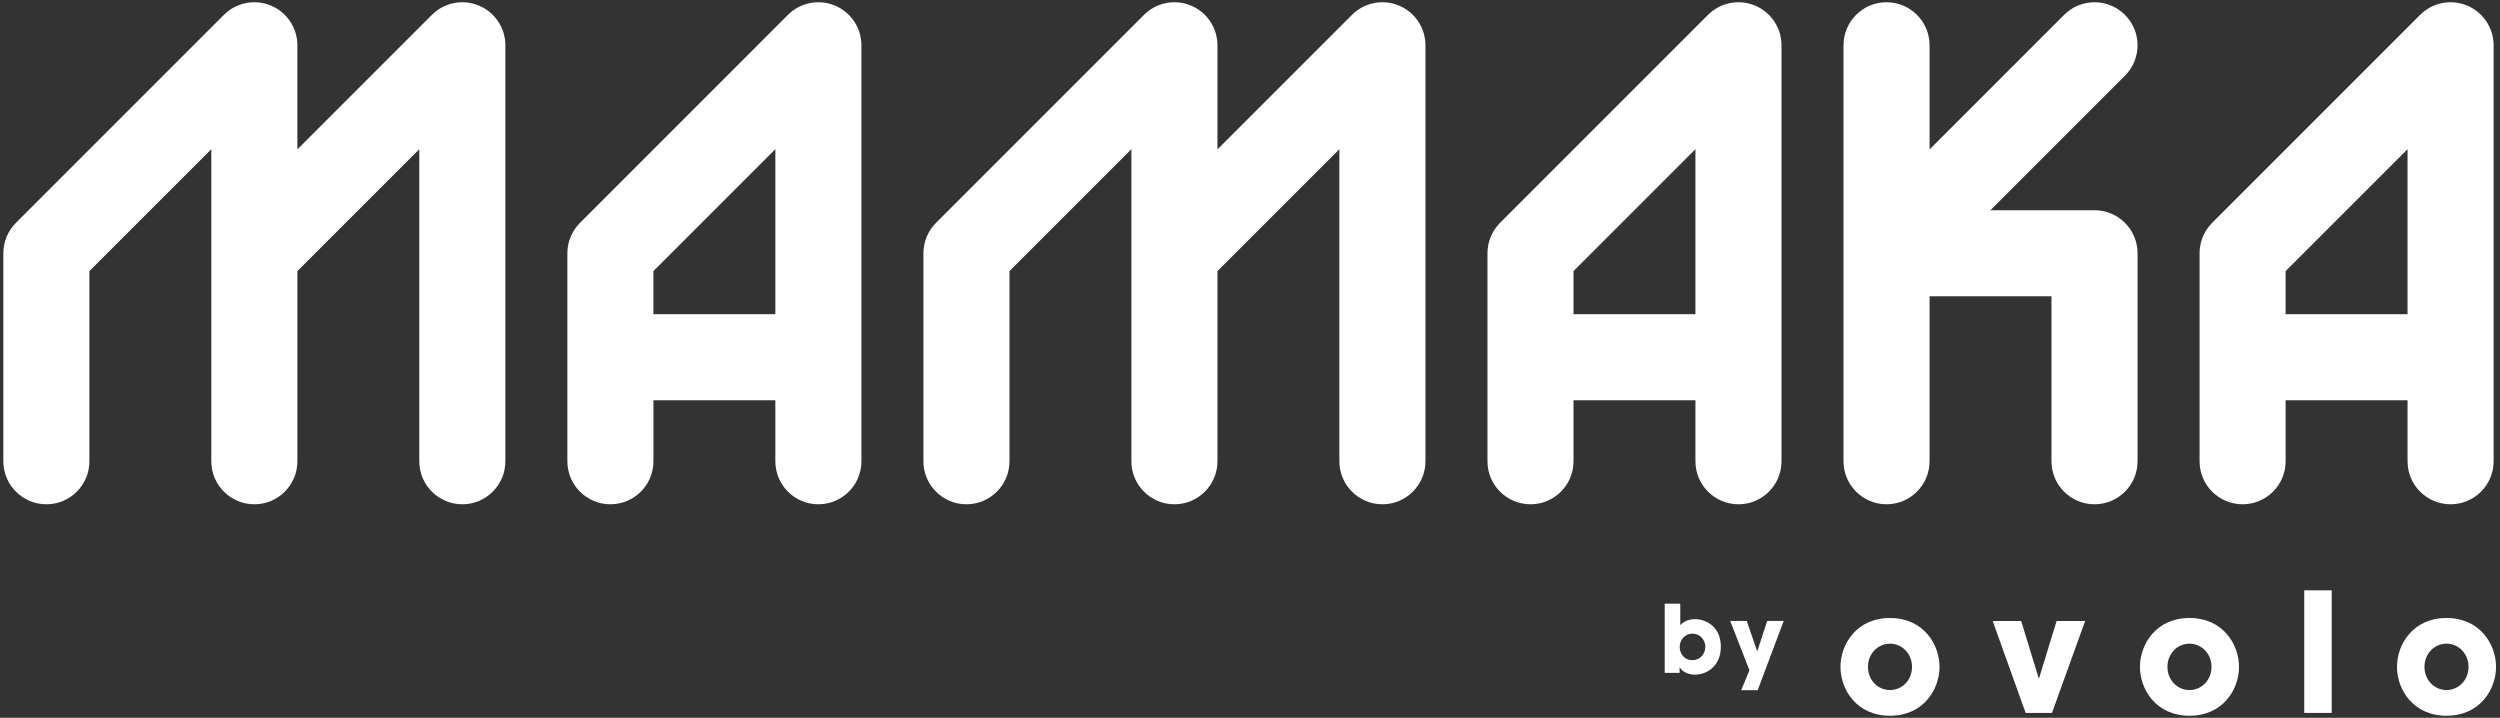 <?xml version="1.0" encoding="UTF-8" standalone="no"?>
<svg
   xmlns:dc="http://purl.org/dc/elements/1.1/"
   xmlns:cc="http://creativecommons.org/ns#"
   xmlns:rdf="http://www.w3.org/1999/02/22-rdf-syntax-ns#"
   xmlns:svg="http://www.w3.org/2000/svg"
   xmlns="http://www.w3.org/2000/svg"
   viewBox="0 0 269.333 77.333"
   height="77.333"
   width="269.333"
   xml:space="preserve"
   id="svg2"
   version="1.1"><rect x="0" y="0" width="269.333" height="77.333" fill="#333333" stroke="none"/><defs
     id="defs6" /><g
     transform="matrix(1.333,0,0,-1.333,0,77.333)"
     id="g10"><g
       transform="scale(0.1)"
       id="g12"><path
         id="path14"
         style="fill:#ffffff;fill-opacity:1;fill-rule:evenodd;stroke:none"
         d="m 386.961,575.672 c -13,5.387 -27.953,2.406 -37.898,-7.535 L 240.336,459.414 v 84.129 c 0,14.062 -8.477,26.746 -21.473,32.129 -13,5.387 -27.953,2.406 -37.898,-7.535 L 12.883,400.047 C 6.355,393.523 2.699,384.68 2.699,375.453 v -168.09 c 0,-19.207 15.57,-34.781 34.777,-34.781 19.207,0 34.777,15.574 34.777,34.781 l -0.004,153.692 98.535,98.523 v -84.125 -168.09 c 0,-19.207 15.57,-34.781 34.781,-34.781 19.207,0 34.778,15.574 34.778,34.781 v 153.692 l 98.527,98.523 V 207.371 c 0,-19.207 15.574,-34.785 34.781,-34.785 19.207,0 34.782,15.578 34.782,34.785 v 336.172 c 0,14.062 -8.477,26.746 -21.473,32.129" /><path
         id="path16"
         style="fill:#ffffff;fill-opacity:1;fill-rule:evenodd;stroke:none"
         d="m 1130.58,575.672 c -13,5.387 -27.97,2.406 -37.91,-7.535 L 983.945,459.414 v 84.129 c 0,14.062 -8.476,26.746 -21.465,32.129 -12.996,5.387 -27.96,2.406 -37.898,-7.535 L 756.496,400.047 c -6.527,-6.524 -10.187,-15.367 -10.187,-24.594 v -168.09 c 0,-19.207 15.562,-34.781 34.769,-34.781 19.211,0 34.785,15.574 34.785,34.781 v 153.692 l 98.528,98.523 v -84.125 -168.09 c 0,-19.207 15.57,-34.781 34.777,-34.781 19.207,0 34.777,15.574 34.777,34.781 v 153.692 l 98.535,98.523 V 207.371 c 0,-19.207 15.57,-34.785 34.78,-34.785 19.21,0 34.78,15.578 34.78,34.785 v 336.172 c 0,14.062 -8.48,26.746 -21.46,32.129" /><path
         id="path18"
         style="fill:#ffffff;fill-opacity:1;fill-rule:evenodd;stroke:none"
         d="m 1692.79,410.23 h -84.13 l 108.72,108.723 c 13.58,13.582 13.58,35.602 0,49.184 -13.59,13.574 -35.6,13.574 -49.18,0 L 1559.47,459.414 v 84.129 c 0,19.207 -15.57,34.785 -34.77,34.785 -19.22,0 -34.78,-15.578 -34.78,-34.785 V 207.371 c 0,-19.207 15.56,-34.777 34.78,-34.777 19.19,0 34.77,15.57 34.77,34.777 v 133.305 h 98.54 V 207.363 c 0,-19.211 15.56,-34.781 34.78,-34.781 19.21,0 34.78,15.57 34.78,34.781 v 168.098 c -0.01,19.207 -15.58,34.769 -34.78,34.769" /><path
         id="path20"
         style="fill:#ffffff;fill-opacity:1;fill-rule:evenodd;stroke:none"
         d="m 1993.86,575.672 c -13.01,5.387 -27.97,2.406 -37.91,-7.535 l -168.09,-168.09 c -6.51,-6.524 -10.17,-15.367 -10.17,-24.594 v -168.09 c 0,-19.215 15.56,-34.777 34.77,-34.777 19.21,0 34.78,15.562 34.78,34.777 v 49.266 h 98.54 v -49.266 c 0,-19.215 15.56,-34.777 34.78,-34.777 19.21,0 34.78,15.562 34.78,34.777 v 336.172 c -0.02,14.07 -8.48,26.762 -21.48,32.137 z M 1847.23,326.184 v 34.859 l 98.55,98.535 V 326.184 h -98.55" /><path
         id="path22"
         style="fill:#ffffff;fill-opacity:1;fill-rule:evenodd;stroke:none"
         d="m 1418.34,575.672 c -13.01,5.387 -27.96,2.406 -37.91,-7.535 l -168.09,-168.09 c -6.52,-6.524 -10.17,-15.367 -10.17,-24.594 v -168.09 c 0,-19.215 15.56,-34.777 34.78,-34.777 19.2,0 34.77,15.562 34.77,34.777 v 49.266 h 98.53 v -49.266 c 0,-19.215 15.57,-34.777 34.79,-34.777 19.21,0 34.78,15.562 34.78,34.777 v 336.172 c -0.02,14.07 -8.49,26.762 -21.48,32.137 z M 1271.71,326.184 v 34.859 l 98.54,98.535 V 326.184 h -98.54" /><path
         id="path24"
         style="fill:#ffffff;fill-opacity:1;fill-rule:evenodd;stroke:none"
         d="m 674.711,575.672 c -12.988,5.387 -27.949,2.406 -37.895,-7.535 L 468.734,400.047 c -6.519,-6.524 -10.187,-15.367 -10.187,-24.594 v -168.09 c 0,-19.215 15.57,-34.777 34.781,-34.777 19.207,0 34.777,15.562 34.777,34.777 v 49.266 h 98.532 v -49.266 c 0,-19.215 15.57,-34.777 34.777,-34.777 19.207,0 34.781,15.562 34.781,34.777 v 336.172 c 0,14.07 -8.484,26.762 -21.484,32.137 z M 528.102,326.184 v 34.859 l 98.535,98.535 V 326.184 h -98.535" /><path
         id="path26"
         style="fill:#ffffff;fill-opacity:1;fill-rule:evenodd;stroke:none"
         d="m 1527.48,80.68 c 27.04,0 40.04,-21.293 40.04,-39.5 0,-18.219 -13,-39.504 -40.04,-39.504 -27.04,0 -40.02,21.285 -40.02,39.504 0,18.207 12.97,39.5 40.02,39.5 z m 0,-58.234 c 9.64,0 17.81,7.894 17.81,18.734 0,10.836 -8.17,18.75 -17.81,18.75 -9.63,0 -17.8,-7.914 -17.8,-18.75 0,-10.84 8.16,-18.734 17.8,-18.734" /><path
         id="path28"
         style="fill:#ffffff;fill-opacity:1;fill-rule:evenodd;stroke:none"
         d="m 1658.42,3.961 h -21.29 l -26.64,74.312 h 23.02 l 14.19,-46.328 h 0.26 l 14.21,46.328 h 23.03 L 1658.42,3.961" /><path
         id="path30"
         style="fill:#ffffff;fill-opacity:1;fill-rule:evenodd;stroke:none"
         d="m 1769.54,80.68 c 27.03,0 40.03,-21.293 40.03,-39.5 0,-18.219 -12.99,-39.504 -40.03,-39.504 -27.04,0 -40.03,21.285 -40.03,39.504 -0.01,18.207 12.99,39.5 40.03,39.5 z m 0,-58.234 c 9.64,0 17.8,7.894 17.8,18.734 0,10.836 -8.16,18.75 -17.8,18.75 -9.64,0 -17.81,-7.914 -17.81,-18.75 0,-10.84 8.17,-18.734 17.81,-18.734" /><path
         id="path32"
         style="fill:#ffffff;fill-opacity:1;fill-rule:evenodd;stroke:none"
         d="m 1862.29,3.965 h 22.22 V 103.031 h -22.22 V 3.965" /><path
         id="path34"
         style="fill:#ffffff;fill-opacity:1;fill-rule:evenodd;stroke:none"
         d="m 1977.27,80.68 c 27.03,0 40.03,-21.293 40.03,-39.5 0,-18.219 -12.99,-39.504 -40.03,-39.504 -27.04,0 -40.03,21.285 -40.03,39.504 0,18.207 12.99,39.5 40.03,39.5 z m 0,-58.234 c 9.64,0 17.8,7.894 17.8,18.734 0,10.836 -8.16,18.75 -17.8,18.75 -9.64,0 -17.81,-7.914 -17.81,-18.75 0,-10.84 8.17,-18.734 17.81,-18.734" /><path
         id="path36"
         style="fill:#ffffff;fill-opacity:1;fill-rule:evenodd;stroke:none"
         d="m 1345.43,92.254 h 12.56 V 74.934 c 4.46,4.773 10.44,4.773 12.17,4.773 8.77,0 20.63,-6.269 20.63,-22.141 0,-15.129 -10.5,-22.68 -21.16,-22.68 -5.89,0 -10.43,2.871 -12.02,5.899 h -0.16 v -4.461 h -12.03 v 55.93 z m 22.31,-45.652 c 6.42,0 10.5,5.203 10.5,10.73 0,5.445 -4.08,10.664 -10.27,10.664 -6.66,0 -10.44,-5.367 -10.44,-10.59 0,-5.82 3.93,-10.805 10.21,-10.805" /><path
         id="path38"
         style="fill:#ffffff;fill-opacity:1;fill-rule:evenodd;stroke:none"
         d="m 1441.58,78.281 -21.01,-55.941 h -13.31 l 6.65,16.094 -15.57,39.848 h 13.38 l 8.39,-24.344 h 0.16 l 8,24.344 h 13.31" /></g></g></svg>